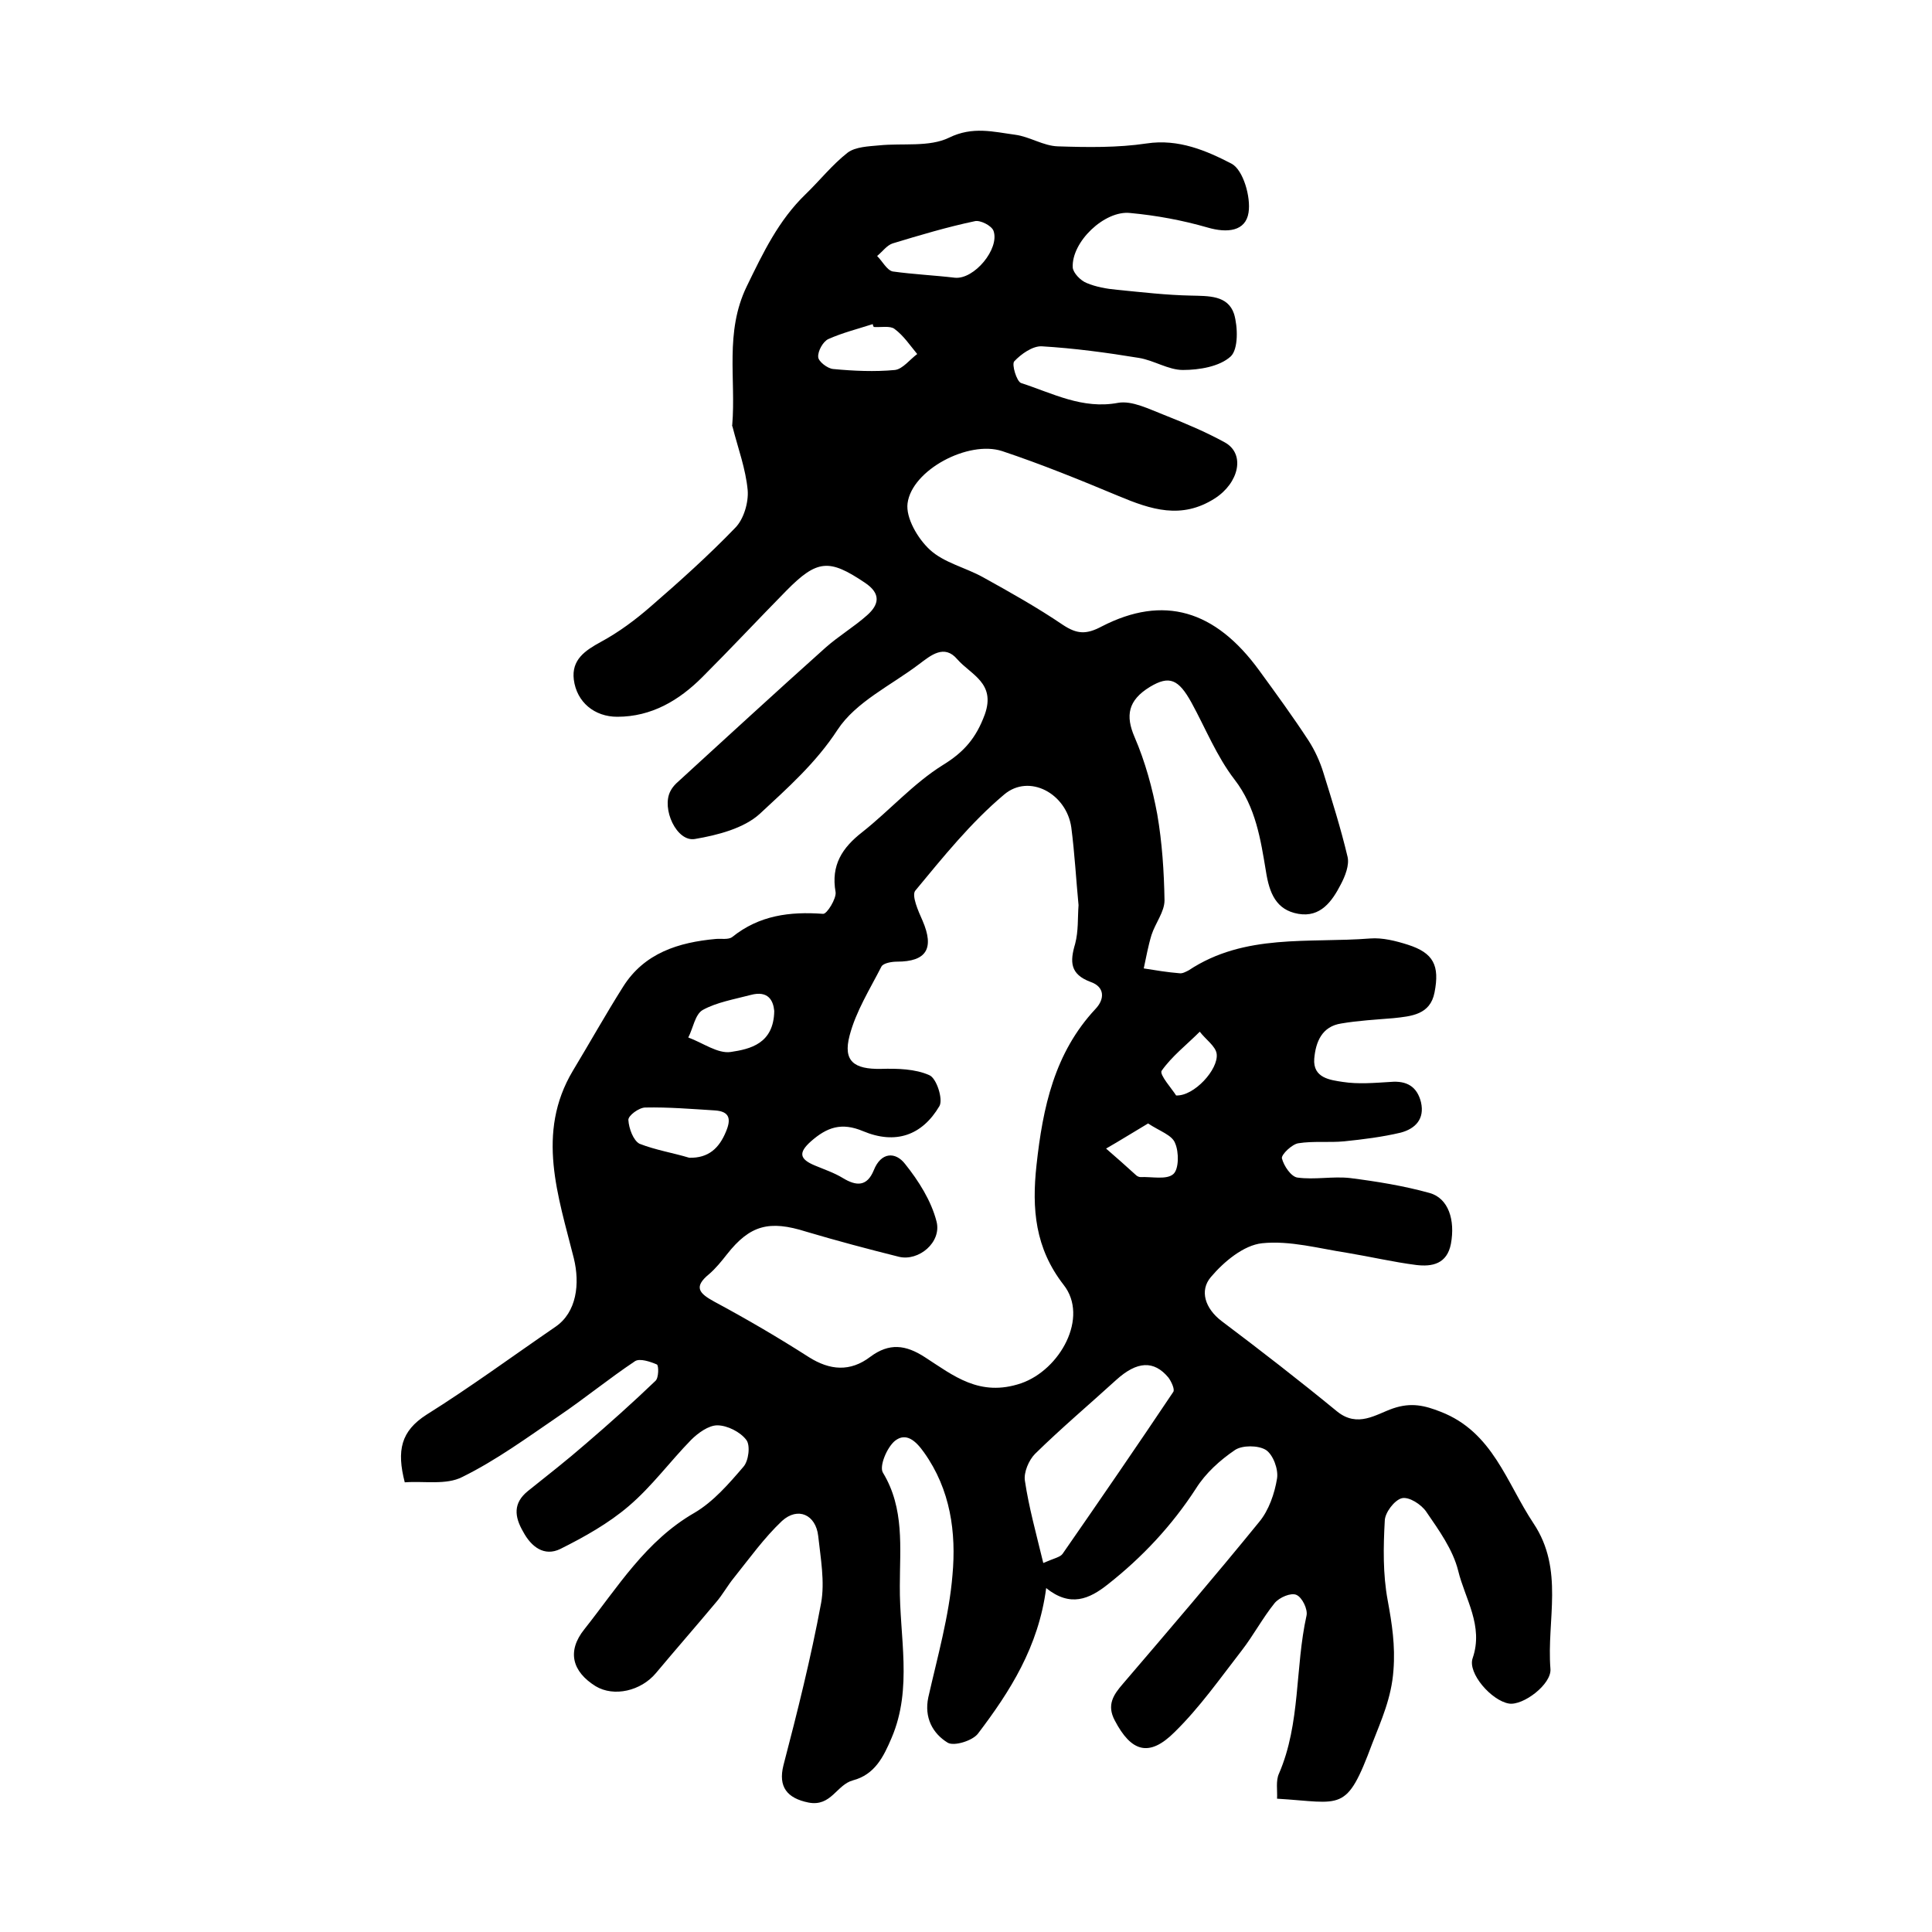 <?xml version="1.0" encoding="utf-8"?>
<!-- Generator: Adobe Illustrator 22.0.0, SVG Export Plug-In . SVG Version: 6.00 Build 0)  -->
<svg version="1.1" id="图层_1" xmlns="http://www.w3.org/2000/svg" xmlns:xlink="http://www.w3.org/1999/xlink" x="0px" y="0px"
	 viewBox="0 0 400 400" style="enable-background:new 0 0 400 400;" xml:space="preserve">
<style type="text/css">
	.st0{fill:#FFFFFF;}
</style>
<g>
	
	<path d="M216.6,328.8c-1.6,12.2-7.5,21.4-14.1,30.1c-1.1,1.5-5,2.7-6.3,1.9c-3.1-1.9-4.9-5.2-4-9.4c1.9-8.4,4.3-16.8,5-25.3
		c0.8-8.8-0.4-17.7-5.9-25.4c-1.7-2.4-3.7-4.2-6-2.4c-1.7,1.4-3.3,5.3-2.5,6.6c4.5,7.4,3.5,15.6,3.5,23.4
		c-0.1,10.5,2.7,21.2-1.7,31.5c-1.7,4-3.5,7.6-8,8.8c-3.4,0.9-4.5,5.5-9.2,4.6c-4.5-0.9-6.3-3.3-5.2-7.7c2.9-11.1,5.7-22.3,7.8-33.6
		c0.8-4.4-0.1-9.3-0.6-13.9c-0.5-4.4-4.2-6.1-7.5-3.1c-3.7,3.5-6.7,7.7-9.9,11.7c-1.4,1.7-2.4,3.6-3.8,5.2
		c-4.1,4.9-8.3,9.7-12.4,14.6c-3.1,3.7-8.7,5-12.5,2.7c-4.8-3-6-7.2-2.3-11.8c6.9-8.7,12.7-18.3,22.8-24.1c3.9-2.3,7.1-6,10.1-9.5
		c1.1-1.2,1.5-4.5,0.6-5.6c-1.2-1.6-3.9-3-6-3c-1.8,0-4,1.6-5.4,3c-4.4,4.5-8.1,9.6-12.9,13.7c-4.2,3.6-9.2,6.4-14.2,8.9
		c-3.3,1.6-6-0.4-7.7-3.6c-1.8-3.1-2.1-5.9,1-8.4c4-3.2,8.1-6.4,12-9.8c4.9-4.2,9.7-8.5,14.4-13c0.7-0.6,0.7-3.2,0.3-3.4
		c-1.4-0.6-3.5-1.3-4.5-0.7c-5.4,3.6-10.4,7.7-15.7,11.3c-6.6,4.5-13,9.2-20.1,12.7c-3.3,1.7-7.9,0.8-11.9,1.1
		c-1.7-6.6-0.8-10.6,4.5-14c9.1-5.7,17.8-12.1,26.7-18.2c4.4-3,5.1-8.9,3.8-14.2c-3.2-12.8-7.9-25.9-0.2-38.8
		c3.5-5.8,6.8-11.7,10.4-17.4c4.4-7,11.5-9.2,19.2-9.9c1.1-0.1,2.6,0.2,3.4-0.4c5.6-4.5,11.9-5.3,18.8-4.8c0.8,0.1,2.8-3.2,2.6-4.5
		c-1-5.6,1.4-9.2,5.5-12.4c5.7-4.5,10.6-10.1,16.7-13.9c4.4-2.7,6.9-5.6,8.7-10.5c2.3-6.5-2.9-8.2-5.7-11.4c-2.7-3.2-5.5-0.8-7.9,1
		c-5.8,4.4-13.1,7.8-16.9,13.6c-4.5,6.9-10.4,12.1-16.1,17.4c-3.3,3-8.7,4.4-13.4,5.2c-3.8,0.7-7-6.3-5.1-9.9
		c0.3-0.6,0.7-1.1,1.2-1.6c10.3-9.4,20.5-18.8,30.9-28.1c2.7-2.4,5.9-4.3,8.6-6.7c2.5-2.2,3-4.5-0.5-6.8c-7.3-4.9-9.8-4.8-16.2,1.7
		c-5.8,5.9-11.5,12-17.4,17.9c-4.8,4.8-10.5,8.2-17.6,8.2c-4.7,0-8.4-3-9-7.7c-0.5-4.1,2.3-6,5.6-7.8c3.7-2,7.2-4.6,10.4-7.4
		c6-5.2,11.9-10.5,17.4-16.2c1.8-1.8,2.8-5.3,2.6-7.8c-0.4-4.4-2-8.7-3.1-13c0-0.2-0.2-0.3-0.1-0.5c0.8-9.5-1.6-19.2,3-28.7
		c3.4-7,6.6-13.7,12.2-19.1c2.9-2.8,5.5-6.1,8.7-8.6c1.6-1.2,4.3-1.3,6.5-1.5c4.9-0.5,10.4,0.4,14.5-1.6c4.9-2.4,9.2-1.2,13.7-0.6
		c3,0.4,5.8,2.3,8.8,2.4c6.1,0.2,12.4,0.3,18.4-0.6c6.6-1,12.4,1.5,17.6,4.2c2.4,1.3,4,6.9,3.5,10.1c-0.6,3.9-4.4,4.3-8.5,3.1
		c-5.2-1.5-10.6-2.5-16-3c-5.3-0.6-12.2,6-11.9,11.3c0.1,1.1,1.6,2.7,2.9,3.2c1.9,0.8,4.1,1.2,6.3,1.4c5.1,0.5,10.2,1.1,15.3,1.2
		c3.6,0.1,7.6-0.1,8.9,3.8c0.8,2.7,0.9,7.3-0.7,8.8c-2.3,2.1-6.5,2.8-9.9,2.8c-3,0-6-2-9.1-2.5c-6.7-1.1-13.4-2-20.1-2.4
		c-1.9-0.1-4.3,1.6-5.7,3.1c-0.6,0.6,0.5,4.2,1.4,4.5c6.5,2.1,12.7,5.5,20.1,4.1c2.9-0.5,6.4,1.3,9.5,2.5c4.3,1.7,8.6,3.5,12.6,5.7
		c4.3,2.4,2.9,8.4-2.1,11.6c-6.9,4.4-13.2,2.3-19.9-0.5c-7.9-3.3-16-6.6-24.1-9.3c-7-2.3-18.7,3.9-19.6,10.8c-0.4,3,2.1,7.3,4.6,9.6
		c2.9,2.7,7.4,3.7,11,5.7c5.6,3.1,11.3,6.3,16.6,9.9c2.9,1.9,4.8,2,8,0.3c12.8-6.6,23.5-3.4,32.6,9.1c3.5,4.8,7,9.6,10.2,14.5
		c1.3,2,2.4,4.4,3.1,6.7c1.8,5.8,3.6,11.5,5,17.4c0.4,1.7-0.5,4-1.4,5.7c-1.8,3.5-4.2,6.9-8.8,6.1c-4.6-0.8-6-4.3-6.7-8.8
		c-1.1-6.6-2.1-13.3-6.5-19c-3.7-4.8-6-10.6-8.9-15.9c-2.7-4.9-4.6-5.7-8.6-3.3c-4.6,2.8-5.1,6-3.2,10.4c2.2,5.1,3.7,10.6,4.7,16
		c1,5.8,1.4,11.8,1.5,17.8c0,2.4-1.9,4.7-2.7,7.2c-0.7,2.3-1.1,4.6-1.6,6.9c2.5,0.4,4.9,0.8,7.4,1c0.6,0.1,1.3-0.3,1.9-0.6
		c11.6-7.7,24.9-5.6,37.6-6.6c2.5-0.2,5.3,0.5,7.8,1.3c5.3,1.7,6.6,4.3,5.5,9.9c-0.9,4.6-4.8,4.9-8.5,5.3c-3.6,0.3-7.3,0.5-10.8,1.1
		c-4,0.6-5.3,3.8-5.6,7.3c-0.3,4,3.3,4.4,5.9,4.8c3.2,0.5,6.6,0.2,9.9,0c3.4-0.3,5.5,1,6.3,4.2c0.8,3.5-1.2,5.5-4.2,6.3
		c-3.8,0.9-7.8,1.4-11.7,1.8c-3.1,0.3-6.4-0.1-9.5,0.4c-1.3,0.2-3.5,2.3-3.4,3.1c0.4,1.6,1.9,3.8,3.2,4c3.6,0.5,7.3-0.3,10.9,0.1
		c5.5,0.7,11.1,1.6,16.5,3.1c3.9,1.1,5.3,5.6,4.4,10.5c-0.8,4.2-3.9,4.8-7.2,4.4c-4.7-0.6-9.4-1.7-14.2-2.5
		c-5.9-0.9-11.9-2.6-17.7-2c-3.8,0.4-7.9,3.8-10.6,7c-2.4,2.8-1.2,6.5,2.2,9.1c8.1,6.1,16.1,12.3,23.9,18.7
		c4.3,3.5,8.1,0.6,11.6-0.6c3.8-1.3,6.6-0.6,9.9,0.7c10.8,4.2,13.6,14.7,19.2,23.1c6.4,9.6,2.7,20,3.5,30.1c0.3,3.2-5.7,7.7-8.6,7.2
		c-3.6-0.6-8.6-6.3-7.5-9.4c2.3-6.7-1.6-12.3-3-18.1c-1.1-4.4-4-8.4-6.6-12.2c-1-1.5-3.6-3.2-5.1-2.8c-1.5,0.4-3.5,3-3.5,4.7
		c-0.3,5.4-0.4,11,0.6,16.4c0.9,4.9,1.6,9.4,1.2,14.5c-0.4,5.7-2.5,10.3-4.4,15.2c-5.4,14.5-6.2,12.2-19.7,11.4
		c0.1-1.7-0.3-3.7,0.4-5.2c4.5-10.4,3.3-21.9,5.7-32.7c0.3-1.3-0.9-3.8-2.1-4.3c-1.1-0.5-3.5,0.5-4.5,1.7c-2.5,3.1-4.4,6.7-6.8,9.8
		c-4.5,5.8-8.7,11.8-13.9,16.9c-5.3,5.3-9,4.1-12.4-2.4c-1.7-3.2-0.3-5.3,1.7-7.6c9.5-11.1,19-22.2,28.2-33.5c2-2.4,3.2-5.9,3.7-9
		c0.3-1.9-0.8-4.9-2.3-5.9c-1.6-1-4.9-1-6.4,0c-3.1,2.1-6.1,4.8-8.1,8c-5,7.7-11.1,14.2-18.2,19.8
		C225.5,331.1,221.6,332.8,216.6,328.8z M223.3,187.4c-0.5-5.2-0.8-10.7-1.5-16.1c-1-7-8.7-11.2-13.9-6.8
		c-6.9,5.8-12.6,12.9-18.4,19.9c-0.8,1,0.6,4.2,1.5,6.2c2.5,5.8,0.8,8.5-5.3,8.5c-1.1,0-2.8,0.3-3.2,1c-2.4,4.7-5.3,9.3-6.6,14.3
		c-1.4,5.3,0.9,7,6.5,6.9c3.4-0.1,7.1,0,10,1.3c1.5,0.6,2.9,5,2.1,6.4c-3.6,6.1-9.1,8-15.8,5.2c-4.5-1.9-7.5-0.8-10.8,2.1
		c-2.7,2.4-2.3,3.7,0.8,5c1.9,0.8,4,1.5,5.8,2.6c2.8,1.7,5,1.8,6.4-1.6c1.5-3.8,4.5-3.9,6.5-1.3c2.8,3.5,5.4,7.6,6.5,11.9
		c1.1,4.3-3.7,8.3-7.8,7.3c-6.4-1.6-12.8-3.3-19.2-5.2c-7.6-2.4-11.6-1.4-16.4,4.7c-1.1,1.4-2.3,2.9-3.7,4.1c-3.3,2.7-2,4,1.1,5.7
		c6.7,3.6,13.2,7.4,19.6,11.5c4.3,2.7,8.5,3.1,12.7-0.1c3.9-2.9,7.3-2.5,11.3,0.1c5.9,3.8,11.3,8.3,19.9,5.4
		c8.1-2.8,14.1-13.7,8.8-20.4c-5.9-7.6-6.6-15.7-5.6-24.8c1.3-11.9,3.7-23.2,12.2-32.3c2-2.1,1.9-4.6-1-5.6
		c-4.3-1.6-4.3-4.2-3.2-7.9C223.3,192.7,223.1,190.1,223.3,187.4z M216,323.6c2.3-1,3.5-1.2,4-1.9c7.7-11.1,15.4-22.3,22.9-33.5
		c0.4-0.5-0.4-2.2-1-3c-3-3.6-6.5-3.4-10.8,0.5c-5.6,5.1-11.4,10-16.8,15.3c-1.3,1.3-2.4,3.9-2.1,5.6C213,312,214.5,317.4,216,323.6
		z M197.7,57.5c4,0.4,9.3-6,8-9.7c-0.4-1.1-2.8-2.3-3.9-2c-5.7,1.2-11.4,2.9-17,4.6c-1.2,0.4-2.1,1.7-3.2,2.6c1.1,1.1,2,2.9,3.2,3.2
		C189.1,56.8,193.5,57,197.7,57.5z M142.7,239.7c4,0.1,6.2-2,7.6-5.4c1.1-2.6,0.8-4.2-2.3-4.4c-4.8-0.3-9.6-0.7-14.4-0.6
		c-1.3,0-3.6,1.7-3.5,2.6c0.1,1.7,1,4.2,2.3,4.9C135.7,238.1,139.4,238.7,142.7,239.7z M160.3,209.3c-0.2-2.1-1.2-4.3-4.9-3.3
		c-3.4,0.9-7,1.5-9.9,3.1c-1.6,0.9-2,3.8-3,5.7c3,1.1,6.1,3.4,8.8,3C155.3,217.2,160.2,216.1,160.3,209.3z M180.9,67.7
		c-0.1-0.2-0.2-0.4-0.2-0.6c-3.1,1-6.3,1.8-9.2,3.1c-1.1,0.5-2.2,2.5-2.1,3.7c0,0.9,1.9,2.4,3.1,2.5c4.2,0.4,8.6,0.6,12.8,0.2
		c1.6-0.2,3.1-2.2,4.6-3.3c-1.5-1.8-2.8-3.8-4.7-5.2C184.3,67.4,182.4,67.8,180.9,67.7z M237.7,232.6c-3.2,1.9-5.9,3.6-8.7,5.2
		c2.1,1.8,4.1,3.6,6.2,5.5c0.2,0.2,0.6,0.4,0.9,0.4c2.4-0.1,5.4,0.6,6.8-0.6c1.2-1,1.2-4.6,0.4-6.4
		C242.7,235,240.1,234.2,237.7,232.6z M243.5,226.8c3.7,0.2,8.8-5.4,8.4-8.6c-0.2-1.6-2.3-3-3.5-4.6c-2.7,2.7-5.8,5.1-7.9,8.1
		C240,222.5,242.7,225.5,243.5,226.8z"/>
	
	
	
	
	
	
	
	
</g>
</svg>
